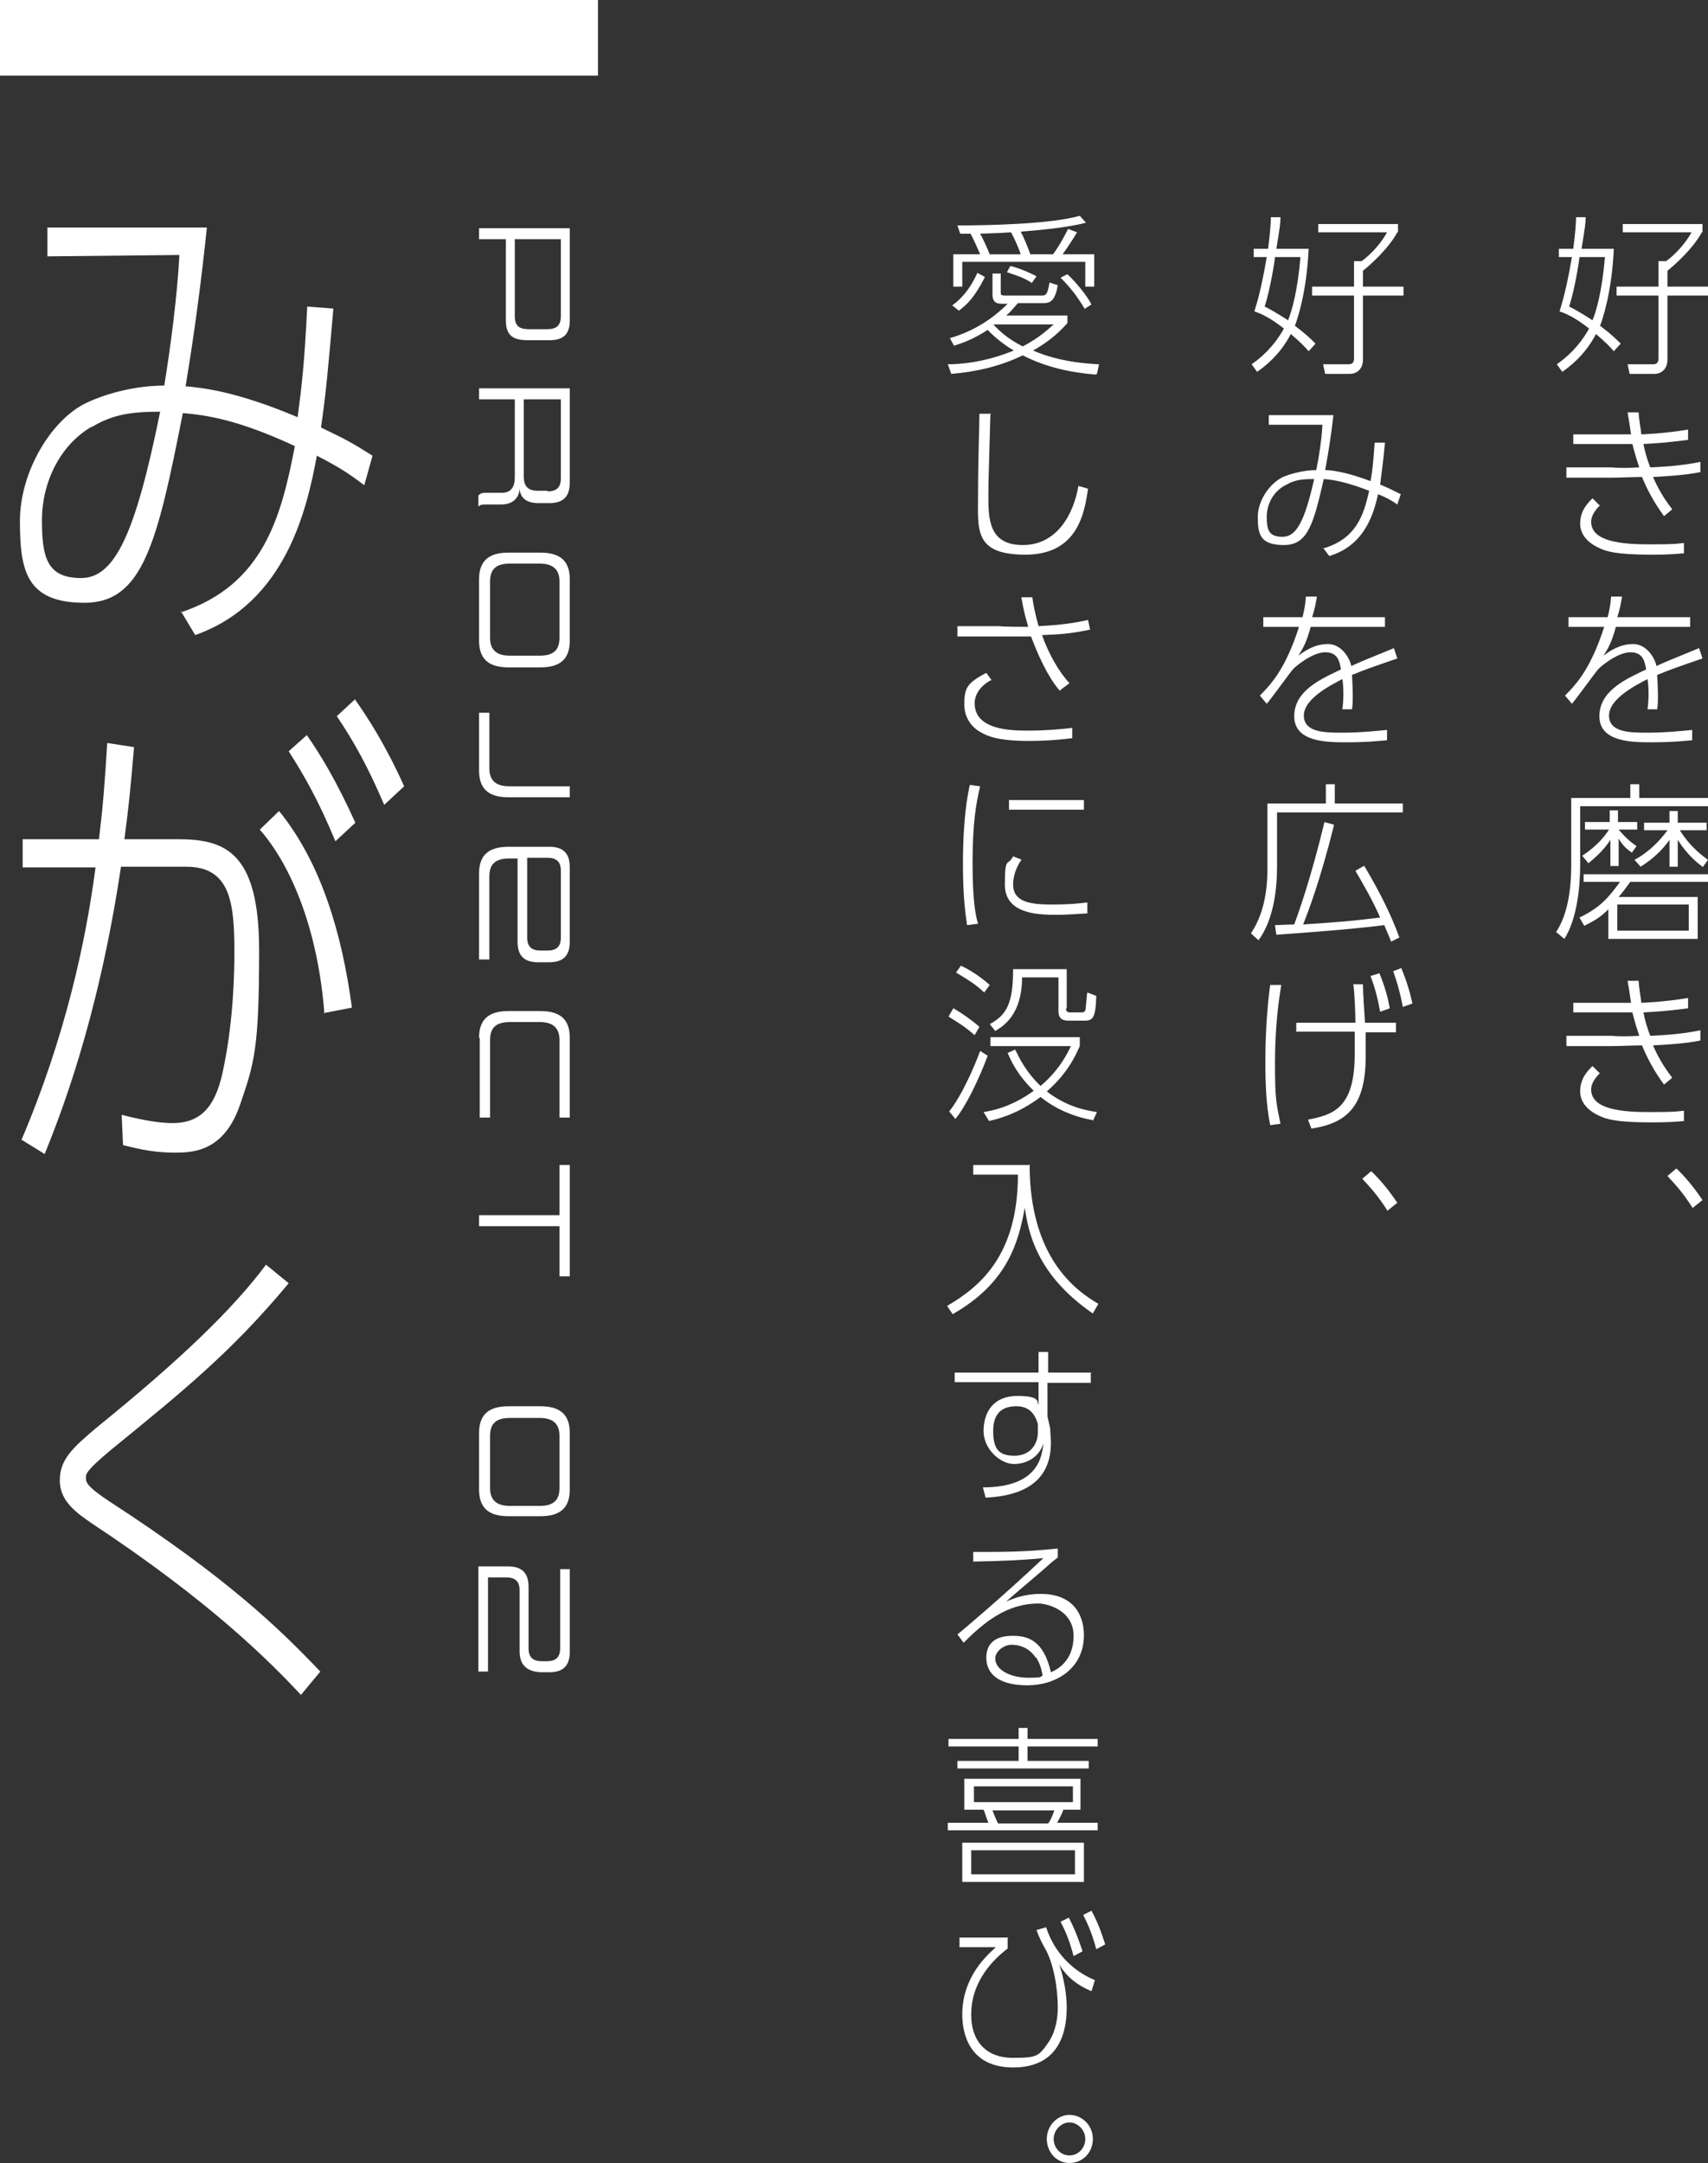 <?xml version="1.0" encoding="UTF-8"?>
<svg xmlns="http://www.w3.org/2000/svg" version="1.1" viewBox="0 0 248.5 314.7">
  <rect x="0" y="0" width="248.5" height="314.7" fill="#333333" stroke="none"/>
  <defs>
    <style>
      .cls-1 {
        fill: #fff;
      }
    </style>
  </defs>
  <!-- Generator: Adobe Illustrator 28.7.3, SVG Export Plug-In . SVG Version: 1.2.0 Build 164)  -->
  <g>
    <g id="_レイヤー_1" data-name="レイヤー_1">
      <g>
        <g>
          <path class="cls-1" d="M26.3,89.1c12-4,14.6-13.8,16.6-24.2-8.4-3.9-12.9-4.5-16.3-4.8-3.7,18.8-5.8,27.6-14.3,27.6s-9.4-4.7-9.4-11.9,4.6-14.8,9.7-17.2c3.2-1.5,7.4-2.5,11.3-2.5.9-5.5,1.9-13.1,2.2-19l-19.2.2v-4.2h23.2c-.8,7.7-1.8,15.3-3.1,23.1,2.1.2,7.1.6,16.3,4.5.6-4.5,1-7.9,1.4-16.1l3.8.3c-.8,9.3-1.1,12.5-1.8,17.3,3.5,1.7,4,1.9,7.5,4.1l-1.2,4.3c-2.5-1.9-4-2.8-6.9-4.3-1.4,7.5-4.4,21.4-17.7,26.1l-2.1-3.5ZM13.3,62.1c-4.6,2.7-7.2,8.1-7.2,13.6s.8,8.4,5.7,8.4,7.9-6.4,11.5-24.2c-4.2,0-6.9.4-9.9,2.2Z"/>
          <path class="cls-1" d="M3.1,165.9c6.4-15,9.4-29,10.8-39.7H3.3c0,0,0-4.1,0-4.1h11.1c.6-5,.8-7.6,1.2-14l3.9.6c-.5,6-.8,8.9-1.4,13.4h7.8c6.9,0,11.8,1.9,11.8,16.2s-.7,16.4-2.8,22.5c-2.3,6.6-6.6,6.9-9.4,6.9s-4.9-.4-7.6-1.1l-.2-4.4c3.5.9,5.8,1.2,7.4,1.2,4.6,0,6.5-3,7.5-8.4,1.4-6.9,1.5-13.8,1.5-16.4,0-7.1-.5-12.5-7-12.5h-9.5c-3.4,22.8-9.1,36.8-11.1,41.8l-3.4-2.1ZM47.2,147.5c-.9-11.8-4.6-21.3-9.4-26.8l2.8-2.7c6.2,7.6,9.2,18.1,10.6,28.6l-4.1.8ZM44.6,106.9c1.9,2.7,4.3,6.6,7.1,12.8l-2.9,2.7c-2.5-6-4.5-9.5-6.8-13.1l2.7-2.4ZM51.6,101.7c1.9,2.7,4.4,6.5,7.2,12.7l-2.9,2.7c-2.4-5.6-4.4-9.2-6.9-12.9l2.7-2.5Z"/>
          <path class="cls-1" d="M43.8,246.6c-4.6-4.9-13.1-13.5-30.5-25-2-1.4-4.6-3.1-4.6-6.2s1.9-4.8,5.6-7.9c11.6-9.4,19.5-16.9,24.4-23.5l3.3,2.7c-8.3,10-15.5,15.8-25.8,24.2-3.6,3-3.7,3.5-3.7,4.1s0,1.2,3.5,3.5c17.1,11.1,24.7,18.5,30.6,24.7l-2.9,3.5Z"/>
        </g>
        <g>
          <path class="cls-1" d="M73.6,34.8h-3.9v-1.6h13.2v13.4c0,2.2-1.1,2.9-3,2.9h-3.1c-2.3,0-3.2-.8-3.2-2.9v-11.7ZM79.6,47.9c1.3,0,2-.5,2-1.9v-11.2h-6.7v11.2c0,1.4.6,1.9,2.1,1.9h2.6Z"/>
          <path class="cls-1" d="M69.7,72c.2-.2.4-.3.9-.3h2.4c1.4,0,1.9-.9,1.9-2.3v-11.3h-5.2v-1.6h13.2v13.7c0,2.2-1.1,3-3,3h-1.6c-2.3,0-2.7-1.4-2.7-2.2,0,.9-.5,2.4-2.7,2.4h-2.4c-.5,0-.7.1-.9.3v-1.6ZM79.6,71.5c1.3,0,2-.5,2-1.9v-11.5h-5.4v11.2c0,1.3.5,2.1,2,2.1h1.5Z"/>
          <path class="cls-1" d="M69.7,84.3c0-2.7,1.4-3.9,4.3-3.9h4.6c2.9,0,4.3,1.2,4.3,3.9v8.9c0,2.7-1.4,3.9-4.3,3.9h-4.6c-2.9,0-4.3-1.2-4.3-3.9v-8.9ZM78.5,95.4c2,0,2.9-.8,2.9-2.6v-8.2c0-1.8-1-2.6-2.9-2.6h-4.3c-2,0-2.9.8-2.9,2.6v8.2c0,1.8,1,2.6,2.9,2.6h4.3Z"/>
          <path class="cls-1" d="M69.7,103.7h1.5v8.1c0,1.8,1,2.6,2.9,2.6h8.8v1.6h-8.9c-2.9,0-4.3-1.2-4.3-3.9v-8.4Z"/>
          <path class="cls-1" d="M69.7,127.1c0-2.7,1.4-3.9,4.3-3.9h5.9c1.9,0,3,.8,3,3v10.8c0,2.2-1.1,3-3,3h-1.6c-1.9,0-3-.8-3-3v-12.1h-1.2c-2,0-2.9.8-2.9,2.6v12.1h-1.5v-12.5ZM79.6,138.3c1.3,0,2-.5,2-1.9v-9.7c0-1.4-.7-1.9-2-1.9h-2.9v11.6c0,1.4.7,1.9,2,1.9h1Z"/>
          <path class="cls-1" d="M69.7,151c0-2.7,1.4-3.9,4.3-3.9h4.6c2.9,0,4.3,1.2,4.3,3.9v11.6h-1.5v-11.3c0-1.8-1-2.6-2.9-2.6h-4.3c-2,0-2.9.8-2.9,2.6v11.3h-1.5v-11.6Z"/>
          <path class="cls-1" d="M69.7,176.8h11.7v-7.3h1.5v16.2h-1.5v-7.3h-11.7v-1.6Z"/>
          <path class="cls-1" d="M69.7,208.5c0-2.7,1.4-3.9,4.3-3.9h4.6c2.9,0,4.3,1.2,4.3,3.9v8.2c0,2.7-1.4,3.9-4.3,3.9h-4.6c-2.9,0-4.3-1.2-4.3-3.9v-8.2ZM78.5,219.1c2,0,2.9-.8,2.9-2.6v-7.6c0-1.8-1-2.6-2.9-2.6h-4.3c-2,0-2.9.8-2.9,2.6v7.6c0,1.8,1,2.6,2.9,2.6h4.3Z"/>
          <path class="cls-1" d="M69.7,227.9h4.2c1.9,0,3,.8,3,3v8.9c0,1.4.7,1.9,2,1.9h.6c1.3,0,2-.5,2-1.9v-11.5h1.4v12c0,2.2-1.1,3-3,3h-1c-1.9,0-3.3-.8-3.3-3v-8.9c0-1.4-.7-1.9-2-1.9h-2.6v13.7h-1.4v-15.3Z"/>
        </g>
        <rect class="cls-1" width="87" height="11"/>
        <g>
          <path class="cls-1" d="M234.8,36.2c-.3,6.5-1.7,10.4-2,11.2,1.6,1.2,2.3,1.9,3,2.6l-1,1.1c-.6-.7-1.3-1.4-2.6-2.5-1.6,3.1-3.9,4.8-4.9,5.5l-.8-1.1c1.3-.9,3.2-2.5,4.7-5.2-2.3-1.8-3.5-2.2-4.3-2.5.4-1.3,1-3.2,1.8-7.9h-1.9v-1.2h2.1c.3-2.4.4-3.7.4-4.6h1.4c0,.9-.1,1.5-.6,4.6h4.8ZM229.8,37.4c-.1,1-.7,4.7-1.5,7.2.8.4,1.7.9,3.4,2,.5-1.2,1.4-4.2,1.8-9.2h-3.6ZM247.6,33.8c-1.3,2.4-3.9,4.7-5,5.6v2.3h5.9v1.3h-5.9v9.3c0,1.5-1,2.1-1.9,2.1h-3.6l-.3-1.4h3.7c.6,0,.8-.3.8-.9v-9.1h-6.1v-1.3h6.1v-3.7h1.1c1.4-1,2.9-2.7,3.7-4.2h-10v-1.2h11.6v1.2Z"/>
          <path class="cls-1" d="M247.3,68.7c-1.8.4-4.9.6-6.8.7,1,2.3,2.1,3.8,2.8,4.7l-1.2,1c-1.6-2.2-2.5-4-3.2-5.7-1.3,0-3.2.1-4.6.1h-6.4v-1.5h6.4c1.3.1,2.7.1,4.2,0-.6-1.8-.8-2.6-1-3.4-1.3,0-2.3,0-3.6,0h-5v-1.4h4.9c1.6,0,3.3,0,3.5,0-.2-1.4-.3-2.1-.5-3.2h1.6c.1,1.4.3,2.2.4,3.2.1,0,3.2-.1,6.8-.7v1.5c-3.1.4-4.7.5-6.5.6.3,1.4.5,2.1,1,3.4,2.8-.1,5.4-.4,7.3-.8v1.5ZM232.8,73.5c-.8.8-1.3,1.6-1.3,2.4,0,3,4.7,3.3,8.6,3.3s3.8-.1,4.9-.2v1.5c-1.2.1-2.1.2-4.7.2-5.3,0-6.7-.5-7.7-1-.9-.4-2.7-1.5-2.7-3.5s1.2-3.1,1.8-3.7l1,1Z"/>
          <path class="cls-1" d="M245.9,89.8v1.4h-10.8c-.6,2.2-1.1,3.1-1.8,4.2.8-.6,2.3-1.7,4.3-1.7s3.2,2.1,3.4,3.2c1.3-.6,1.8-.8,6.2-2.6l.5,1.5c-3.8,1.3-4.9,1.7-6.6,2.4.1,1.5.2,4,0,5h-1.4c.2-1.3.2-3.3,0-4.4-1.5.8-5.6,2.8-5.6,5.3s3.1,2.5,5.7,2.5,5.4-.3,6.4-.4v1.5c-1.2.1-2.9.3-5.8.3s-7.7,0-7.7-3.8,4.1-5.5,6.8-6.8c-.2-1.1-.4-2.5-2.3-2.5s-4.5,2.2-4.7,2.5c-.3.3-3.1,4.2-3.8,5l-1-1.2c1.8-1.8,3.8-4.1,5.7-10h-5.2v-1.4h5.7c.2-.8.4-1.6.5-3h1.6c-.2,1.1-.3,1.8-.7,3h10.4Z"/>
          <path class="cls-1" d="M237.2,116.1v-2h1.3v2h10v1.2h-18.6v8.6c0,3.3-.5,7.9-2.3,10.7l-1.2-1c1.6-2.4,2.2-5.9,2.2-9.7v-9.8h8.6ZM247,130.5v6.1h-13v-4.3c-1.1,1.1-1.9,1.6-3.5,2.4l-.7-1.2c3.1-1.5,4.3-3,5.9-5.2h-5.3v-1.1h18.1v1.1h-11.3c-.6.8-1,1.4-1.7,2.2h11.5ZM237.5,124.1c-.6-.4-1.4-1-2-2.1v4h-1.2v-3.8c-1,1.5-2,2.4-3.2,3.4l-.9-1.1c2-1.3,3.2-2.7,3.9-3.8h-3.5v-1.1h3.6v-1.7h1.2v1.7h2.8v1.1h-2.7c.2.2,1.1,1.4,2.6,2.4l-.7,1ZM245.7,131.6h-10.4v3.8h10.4v-3.8ZM247.7,126.1c-.7-.5-2.2-1.7-3.6-3.9v3.9h-1.2v-3.9c-1,1.4-2.3,2.7-4.2,3.9l-.9-1c2.1-1.1,3.8-2.9,4.8-4.3h-3.4v-1.1h3.7v-1.7h1.2v1.7h4.2v1.1h-3.9c1.7,2.7,3.6,3.9,4.1,4.3l-.8,1.1Z"/>
          <path class="cls-1" d="M247.3,151.4c-1.8.4-4.9.6-6.8.7,1,2.3,2.1,3.8,2.8,4.7l-1.2,1c-1.6-2.2-2.5-4-3.2-5.7-1.3,0-3.2.1-4.6.1h-6.4v-1.5h6.4c1.3.1,2.7.1,4.2,0-.6-1.8-.8-2.6-1-3.4-1.3,0-2.3,0-3.6,0h-5v-1.4h4.9c1.6,0,3.3,0,3.5,0-.2-1.4-.3-2.1-.5-3.2h1.6c.1,1.4.3,2.2.4,3.2.1,0,3.2-.1,6.8-.7v1.5c-3.1.4-4.7.5-6.5.6.3,1.4.5,2.1,1,3.4,2.8-.1,5.4-.4,7.3-.8v1.5ZM232.8,156.1c-.8.8-1.3,1.6-1.3,2.4,0,3,4.7,3.3,8.6,3.3s3.8-.1,4.9-.2v1.5c-1.2.1-2.1.2-4.7.2-5.3,0-6.7-.5-7.7-1-.9-.4-2.7-1.5-2.7-3.5s1.2-3.1,1.8-3.7l1,1Z"/>
          <path class="cls-1" d="M246.3,175.8c-1.4-2.2-2.4-3.3-3.7-4.7l1.3-1.1c1.6,1.5,3,3.4,3.8,4.6l-1.5,1.2Z"/>
          <path class="cls-1" d="M190.4,36.2c-.3,6.5-1.7,10.4-2,11.2,1.6,1.2,2.3,1.9,3,2.6l-1,1.1c-.6-.7-1.3-1.4-2.6-2.5-1.6,3.1-3.9,4.8-4.9,5.5l-.8-1.1c1.3-.9,3.2-2.5,4.7-5.2-2.3-1.8-3.5-2.2-4.3-2.5.4-1.3,1-3.2,1.8-7.9h-1.9v-1.2h2.1c.3-2.4.4-3.7.4-4.6h1.4c0,.9-.1,1.5-.6,4.6h4.8ZM185.5,37.4c-.1,1-.7,4.7-1.5,7.2.8.4,1.7.9,3.4,2,.5-1.2,1.4-4.2,1.8-9.2h-3.6ZM203.3,33.8c-1.3,2.4-3.9,4.7-5,5.6v2.3h5.9v1.3h-5.9v9.3c0,1.5-1,2.1-1.9,2.1h-3.6l-.3-1.4h3.7c.6,0,.8-.3.8-.9v-9.1h-6.1v-1.3h6.1v-3.7h1.1c1.4-1,2.9-2.7,3.7-4.2h-10v-1.2h11.6v1.2Z"/>
          <path class="cls-1" d="M192.5,79.8c4.8-1.4,5.9-4.8,6.7-8.4-3.4-1.3-5.2-1.6-6.6-1.7-1.5,6.5-2.3,9.6-5.8,9.6s-3.8-1.6-3.8-4.1,1.9-5.1,3.9-5.9c1.3-.5,3-.9,4.6-.9.4-1.9.8-4.5.9-6.6h-7.8c0,0,0-1.4,0-1.4h9.4c-.3,2.7-.7,5.3-1.2,8,.8,0,2.9.2,6.6,1.6.3-1.6.4-2.7.6-5.6h1.5c-.3,3.3-.5,4.4-.7,6.1,1.4.6,1.6.7,3,1.4l-.5,1.5c-1-.7-1.6-1-2.8-1.5-.6,2.6-1.8,7.4-7.1,9l-.9-1.2ZM187.2,70.5c-1.9.9-2.9,2.8-2.9,4.7s.3,2.9,2.3,2.9,3.2-2.2,4.6-8.4c-1.7,0-2.8.1-4,.8Z"/>
          <path class="cls-1" d="M201.5,89.8v1.4h-10.8c-.6,2.2-1.1,3.1-1.8,4.2.8-.6,2.3-1.7,4.3-1.7s3.2,2.1,3.4,3.2c1.3-.6,1.8-.8,6.2-2.6l.5,1.5c-3.8,1.3-4.9,1.7-6.6,2.4.1,1.5.2,4,0,5h-1.4c.2-1.3.2-3.3,0-4.4-1.5.8-5.6,2.8-5.6,5.3s3.1,2.5,5.7,2.5,5.4-.3,6.4-.4v1.5c-1.2.1-2.9.3-5.8.3s-7.7,0-7.7-3.8,4.1-5.5,6.8-6.8c-.2-1.1-.4-2.5-2.3-2.5s-4.5,2.2-4.7,2.5c-.3.3-3.1,4.2-3.8,5l-1-1.2c1.8-1.8,3.8-4.1,5.7-10h-5.2v-1.4h5.7c.2-.8.4-1.6.5-3h1.6c-.2,1.1-.3,1.8-.7,3h10.4Z"/>
          <path class="cls-1" d="M192.9,116.9v-2.8h1.3v2.8h9.9v1.3h-18.3v7.9c0,6.4-1.8,9.5-2.7,10.7l-1.1-1c1.4-2.1,2.4-5,2.4-9.4v-9.5h8.4ZM198.5,126c2.5,4.2,4,7.4,5.1,10.4l-1.2.6c-.2-.5-.4-1-1-2.4-5.5.7-13.1,1.2-15.7,1.4l-.2-1.4c.3,0,2.4-.1,2.8-.1.5-1.4,2.3-6.2,4.4-14.9l1.4.4c-2.1,8.4-3.8,12.7-4.5,14.5,5.8-.4,6.1-.4,11.2-1-1-2.3-2.3-4.6-3.6-6.8l1.2-.7Z"/>
          <path class="cls-1" d="M186.4,143.4c-.3,1.8-.9,5.8-.9,11.2s.2,6,.8,8.9l-1.5.2c-.6-3-.7-6.2-.7-9.3,0-5.6.5-9.6.7-11.1h1.6ZM188.6,150.2v-1.4h8.6c0-1.3-.1-4.1-.3-5.6h1.4c0,1.3.2,4.2.3,5.6h4.5v1.4h-4.4c0,.8,0,2.3,0,3.4,0,7.1-2.5,9.8-7.9,10.6l-.5-1.3c3.5-.7,6.8-1.5,6.8-9.5s0-2.3,0-3.3h-8.6ZM200.7,141.6c.5,1.3,1.1,2.8,1.5,5.1l-1.4.5c-.4-2.2-.8-3.6-1.4-5.2l1.3-.4ZM203.9,140.9c.7,1.7,1.2,3.3,1.6,5.1l-1.4.5c-.4-2.1-.8-3.5-1.4-5.2l1.3-.5Z"/>
          <path class="cls-1" d="M201.9,176.2c-1.4-2.2-2.4-3.3-3.7-4.7l1.3-1.1c1.6,1.5,3,3.4,3.8,4.6l-1.5,1.2Z"/>
          <path class="cls-1" d="M159.4,54.5c-3.7-.3-7.3-1.1-10.6-2.8-3.3,1.6-6.8,2.4-10.4,2.7l-.5-1.4c1.6,0,5.2-.2,9.6-2-2.2-1.3-3.4-2.6-3.8-3-2.3,1.5-4,2-4.9,2.3l-.6-1.1c2-.6,5.2-1.8,8.4-5h-.5c-.9,0-1.7,0-1.7-1.4v-3h1.2v2.6c0,.5,0,.6.7.6h5.3c.6,0,.8-.2,1.1-1.9l1.2.4c-.4,2.3-1.1,2.6-2.1,2.6h-3.7c-.7.8-1.2,1.4-1.7,1.8h8.9v1.1c-.8.9-2.3,2.5-5,4,2.3,1,5.3,1.8,9.6,2l-.3,1.4ZM142.6,37c-.3-.7-.8-1.9-1.4-3-1,0-1.1,0-1.5,0l-.4-1.2c4.7,0,13.6-.2,17.8-1.4l.9,1c-2.9.8-8.2,1.2-9.5,1.3.4.7,1.1,2.4,1.4,3.3h3.3c1-1.3,2-3.3,2.2-3.7l1.3.5c-.7,1.2-1.6,2.5-2.1,3.2h4.6v4.7h-1.3v-3.6h-17.9v3.6h-1.3v-4.7h4ZM138.6,44.4c1.6-1.2,2.7-2.7,3.6-4.7l1.1.6c-1.5,3-2.7,4.1-3.8,4.9l-1-.8ZM148.5,37c-.2-.7-.9-2.3-1.4-3.2-1.4.1-1.7.1-4.5.2.3.5,1,2,1.4,3h4.4ZM144.6,47.3c.6.6,1.8,1.9,4.2,3.1,2.5-1.3,3.8-2.6,4.5-3.2h-8.7ZM150.2,41.2c-1.4-.9-2.3-1.1-3.7-1.6l.5-.9c.9.2,2.5.8,3.8,1.5l-.7,1ZM157.8,44.9c-1.1-1.8-2-3-3.5-4.5l1-.5c1,.9,2.8,3,3.5,4.4l-1.1.7Z"/>
          <path class="cls-1" d="M144.1,60.1c-.2,7.7-.3,9.6-.3,11.9,0,3.4,0,7.3,5,7.3s7.4-4.5,8.1-8.6l1.4.4c-.5,3.5-1.5,9.6-9.1,9.6s-6.9-3.7-6.9-8.9.2-10,.2-11.6h1.7Z"/>
          <path class="cls-1" d="M154.2,100.5c-1-1.1-2.5-3.4-4.2-7.9-.7,0-3.2,0-4.5,0h-6.2s0-1.5,0-1.5h6.2c0,.1,4.1.1,4.1.1-.3-1.1-.6-1.9-1-4.3h1.6c.1.9.4,2.4.9,4.2,4-.2,5.8-.6,7.2-.9l.3,1.4c-2.8.6-4.4.7-7,.8,1,2.8,2.5,5.4,4,7l-1.2.9ZM144.3,98.9c-1.8.9-2.5,2.3-2.5,3.4,0,4,5.5,4,7.9,4s4.7-.2,6.3-.4v1.5c-.8.1-3.2.4-6.3.4-4.5,0-6-.7-6.9-1.2-1-.5-2.5-1.8-2.5-4.1s.3-3.1,3.2-4.6l.8,1.1Z"/>
          <path class="cls-1" d="M142.6,114.4c-.6,2.5-1.1,5.4-1.1,11.2s.5,7.8.8,8.8l-1.6.2c-.2-1.4-.6-4-.6-8.8,0-6.9.7-10.2,1-11.6l1.5.2ZM148.6,125.1c-.7,1-1.2,2.3-1.2,3.6,0,2.7,2.9,2.9,5.7,2.9s4.2-.2,5.1-.3v1.6c-.7,0-2.6.2-4.5.2-2.9,0-7.5-.2-7.5-4.4s.4-2.6,1.2-4.1l1.3.5ZM157.7,116.4v1.4h-10.9v-1.4h10.9Z"/>
          <path class="cls-1" d="M141.8,150.6c-1.4-1.2-1.9-1.5-3.8-2.7l.7-1.2c1.1.6,2.8,1.8,3.8,2.7l-.7,1.2ZM138.1,161.7c1.8-2.2,3.8-6.8,4.5-8.8l1.1.7c-1.3,3.5-3.2,7.4-4.7,9.2l-.9-1.1ZM143.2,144.4c-1.4-1.3-2.3-1.8-4.1-2.9l.7-1c1.1.5,2.6,1.4,4.2,2.8l-.8,1.1ZM159.1,163c-2.8-.5-5.5-1.6-7.7-3.4-3.5,2.6-6.3,3.2-7.5,3.5l-.8-1.3c1.2-.2,4-.7,7.3-3.1-2.5-2.4-3.4-4.6-3.8-5.5l1.1-.5c.5,1,1.4,3.1,3.7,5.3,2.7-2.3,3.9-4.7,4.4-5.8h-11.7v-1.3h13v1.3c-.5,1.1-1.6,3.8-4.8,6.6,3.1,2.4,6.1,2.8,7.3,3l-.6,1.3ZM155.1,146.7c0,.6.3.6.7.6h1.4c.5,0,.5,0,.7-.3.1-.2.2-2.3.3-2.6l1.3.5c-.1,3.5-.6,3.6-1.9,3.6h-2c-.8,0-1.6-.1-1.6-1.4v-4.9h-5.3c0,5.4-2.7,7.1-3.9,7.8l-.8-1c2.4-1.3,3.4-2.9,3.4-8h7.8v5.7Z"/>
          <path class="cls-1" d="M149.8,169.4c0,13.5,6.6,18.3,10,20.3l-.8,1.4c-8.3-5.7-9.4-12-9.9-15.4-.9,4.9-2.4,10.9-10.5,15.5l-.8-1.2c4.6-2.7,10.3-7.2,10.3-19.1h-6.5v-1.4h8.1Z"/>
          <path class="cls-1" d="M158.7,199.8v1.4h-6.3v4.9c.1.5.3,1.2.4,1.8,0,.6.1,1.3.1,2,0,5.3-3.5,7.7-9.5,8l-.4-1.5c8,0,8.6-4.4,8.8-6.4-.6,2-2.4,3-4.3,3s-4.4-2.1-4.4-4.8,1.4-5.1,4.9-5.1,2.8.9,3.1,1.3v-3.3h-12.2v-1.4h12.2v-3s1.4,0,1.4,0v3h6.3ZM151,207.2c-.3-1.1-1-2.6-3.1-2.6s-3.4,1-3.4,3.6.8,3.6,3.1,3.6,3.4-1.7,3.4-3.4v-1.2Z"/>
          <path class="cls-1" d="M153.9,226.6c-.5.4-.7.5-1.9,1.6-4.1,3.5-4.7,4-5.6,4.8,1-.4,2.6-1.1,5-1.1,4.9,0,6.3,3.2,6.3,6,0,4.9-4.1,7.3-8.2,7.3s-6-1.6-6-4,1.7-3.2,3.8-3.2,4.5.5,5.6,5.3c.9-.4,3.3-1.6,3.3-5.3s-3.8-4.7-5.1-4.7c-4.6,0-7.9,2.7-10.9,5.7l-.9-1.2c1.1-.9,6.9-5.8,12.5-11.1-3.3.3-5.4.4-10.2.5v-1.4c4.7,0,7.4,0,12.3-.5v1.4ZM150.7,241.2c-.9-1.4-2.3-1.9-3.5-1.9s-2.4,1-2.4,2c0,1.7,2.3,2.8,4.8,2.8s1.6-.2,2.1-.3c-.2-1.1-.4-1.7-.9-2.6Z"/>
          <path class="cls-1" d="M157.3,263.3h-2.6c-.2.6-.3.8-.9,1.9h5.9v1.1h-21.8v-1.1h5.9c-.4-1-.5-1.5-.7-1.9h-2.8v-4.5h16.9v4.5ZM159.7,254.1h-10.2v2.1h8.9v1.1h-19.1v-1.1h8.9v-2.1h-10.2v-1.1h10.2v-1.6h1.3v1.6h10.2v1.1ZM157.7,273.8h-17.7v-5.7h17.7v5.7ZM156.4,269.2h-15.1v3.5h15.1v-3.5ZM156.1,259.9h-14.4v2.3h14.4v-2.3ZM152.5,265.3c.3-.4.5-.8.9-1.9h-9c.2.6.7,1.7.8,1.9h7.3Z"/>
          <path class="cls-1" d="M146.6,282v1.5c-3,2.3-5.3,5.5-5.3,9.6s2.4,6.3,6,6.3,3.8-.2,5.2-2.2c1.2-1.7,1.4-3.9,1.4-5.1,0-2.8-.6-6.5-1.9-8.7-.3-.5-.9-1.7-1.2-2.6l1.4-.4c.4,1.2,1.9,5.5,7.1,7.7l-.5,1.6c-2.9-1.2-4.1-2.9-4.7-3.9,1.1,3.2,1.1,5.9,1.1,6.3,0,4-1.4,8.7-7.8,8.7s-7.4-5-7.4-7.7c0-5.6,3.8-8.8,4.9-9.8h-5.3s0-1.4,0-1.4h7.1ZM155.5,279c1,1.9,1.6,3.7,2,4.9l-1.3.7c-.6-2.2-1.1-3.5-1.9-5l1.2-.6ZM158.8,278c1.1,2,1.6,3.7,2,4.9l-1.3.7c-.6-2.2-1.1-3.4-1.9-5l1.2-.6Z"/>
          <path class="cls-1" d="M159,311.2c0,2-1.5,3.5-3.4,3.5s-3.3-1.6-3.3-3.5,1.5-3.5,3.3-3.5,3.4,1.5,3.4,3.5ZM153.3,311.2c0,1.3,1,2.4,2.3,2.4s2.3-1.1,2.3-2.4-1.1-2.4-2.3-2.4-2.3,1.1-2.3,2.4Z"/>
        </g>
      </g>
    </g>
  </g>
</svg>